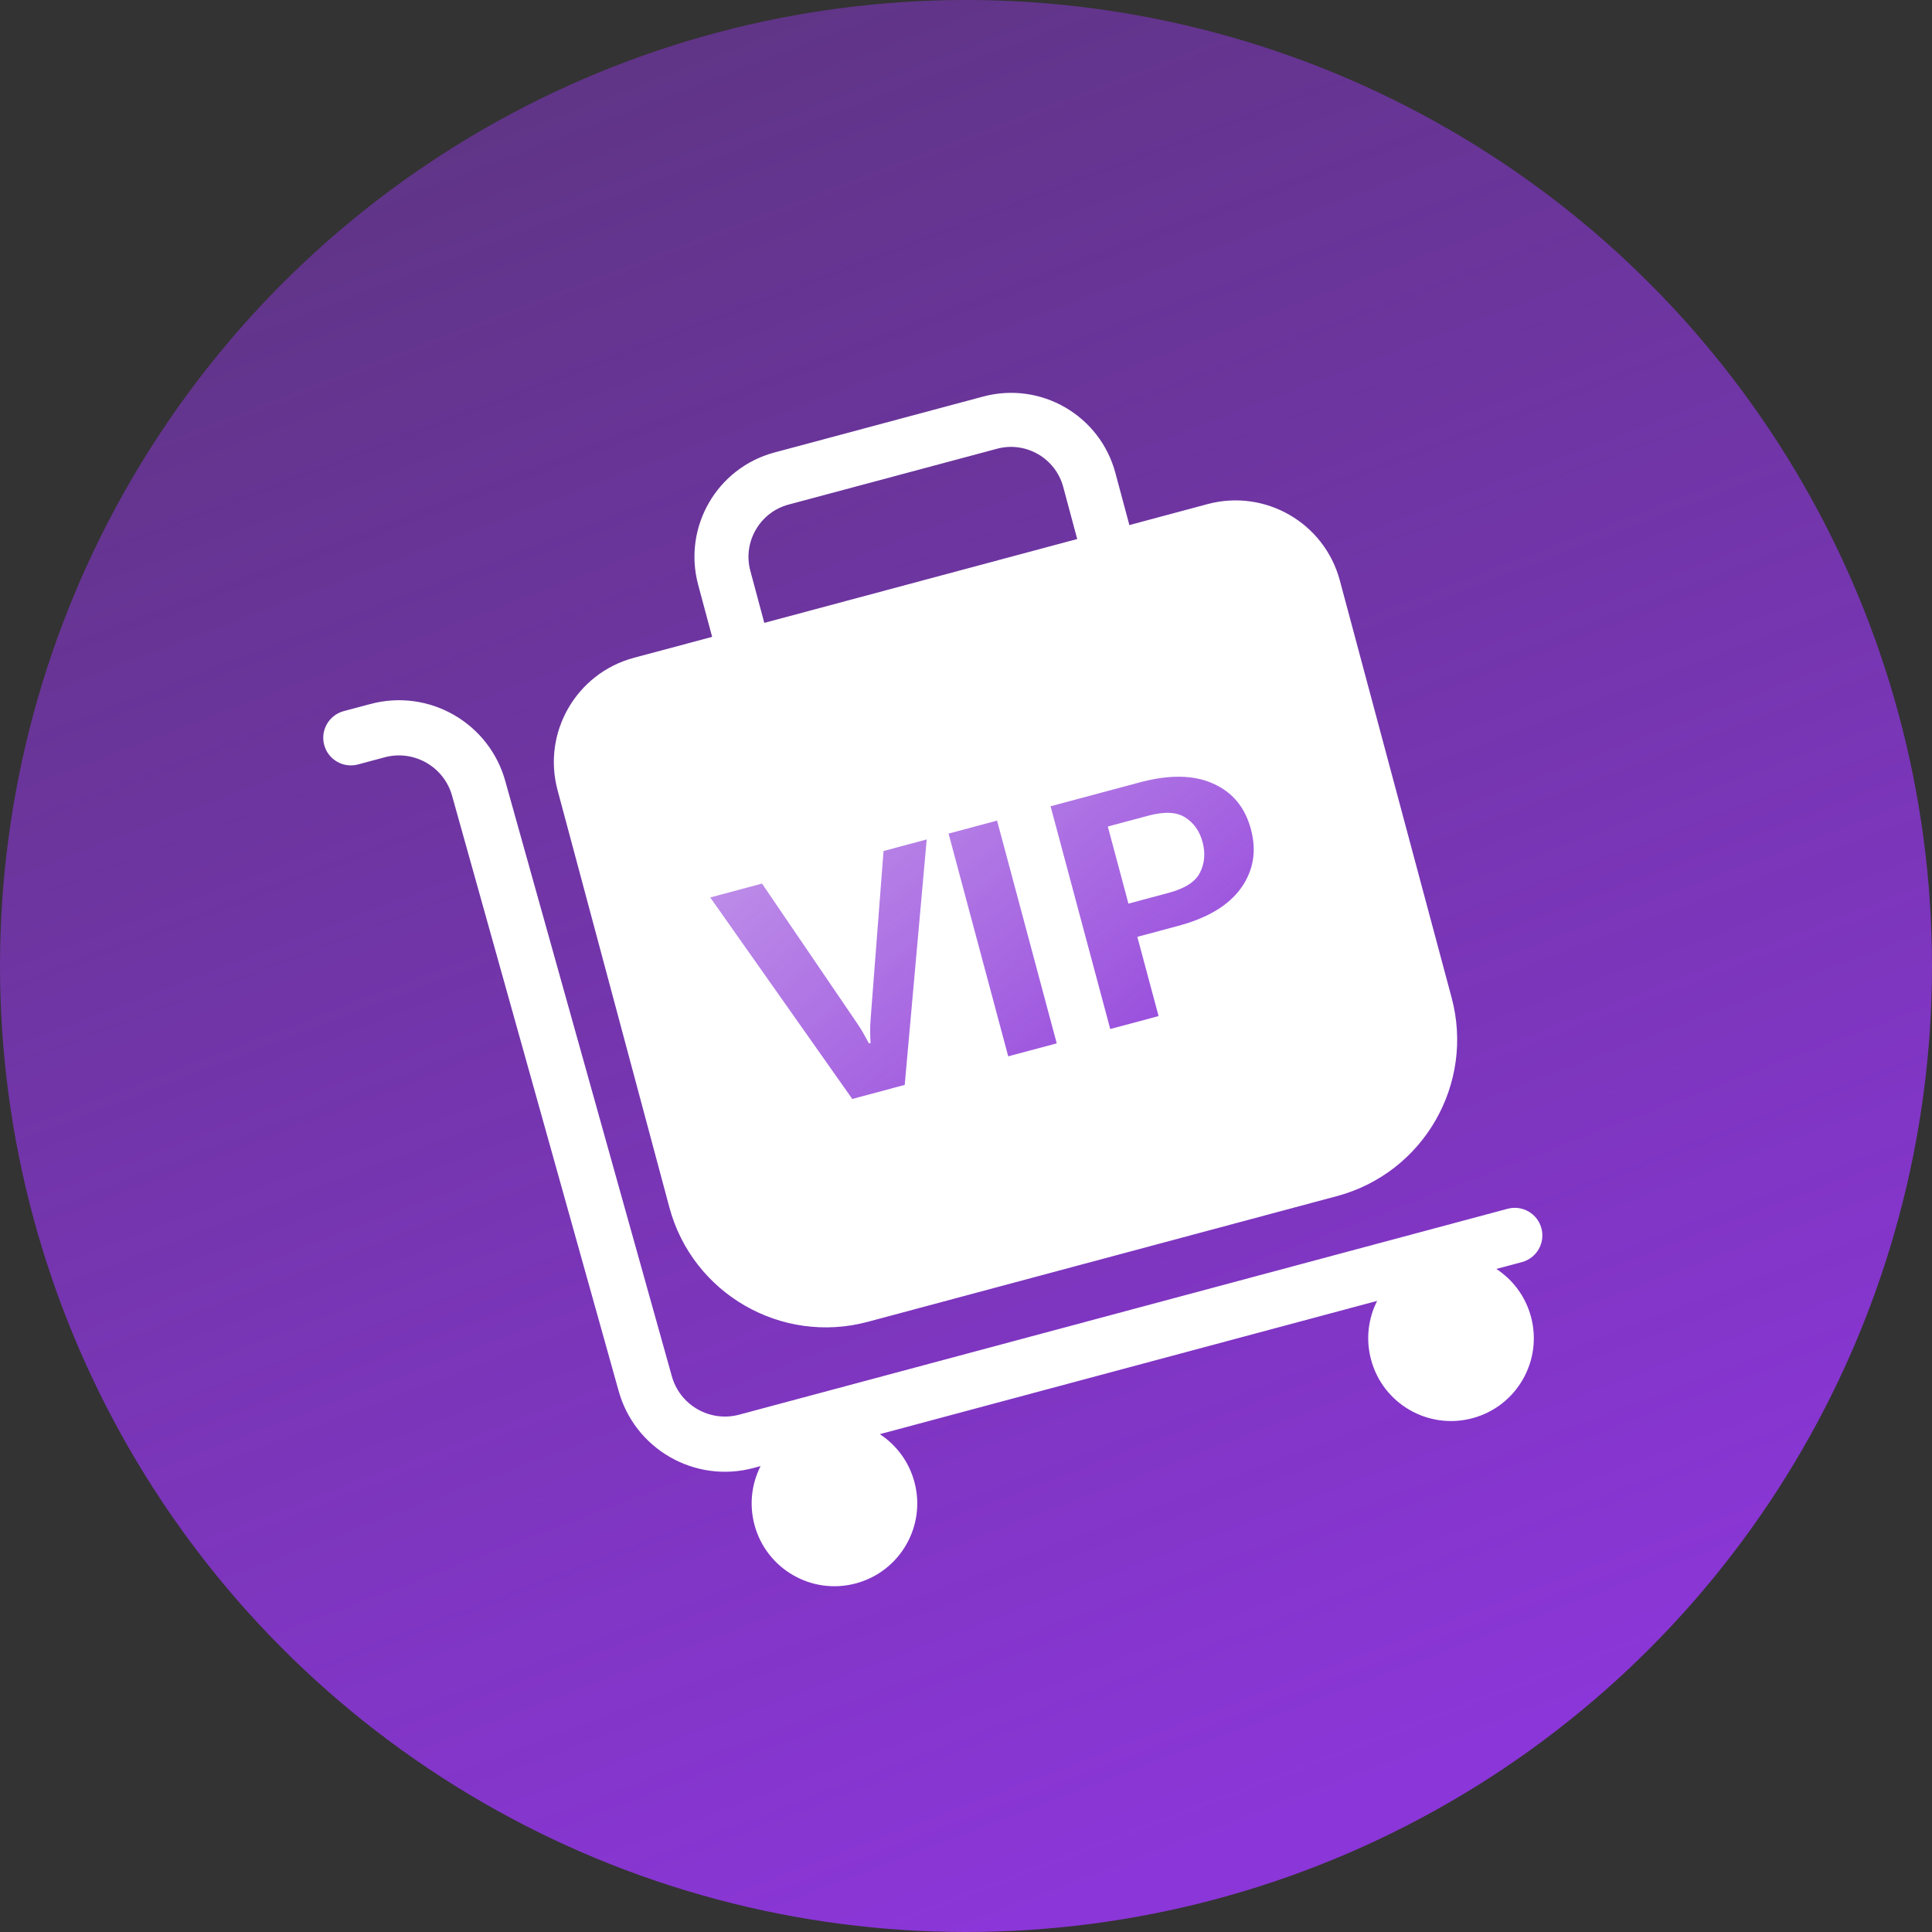 <svg width="50" height="50" viewBox="0 0 50 50" fill="none" xmlns="http://www.w3.org/2000/svg">
<rect x="0" y="0" width="50" height="50" fill="#333333" stroke="none"/>
<circle cx="25" cy="25" r="25" fill="url(#paint0_linear_6425_1929)"/>
<path d="M25.443 10.263L20.044 11.71C18.553 12.109 17.669 13.641 18.068 15.132L18.43 16.482L16.405 17.024C14.914 17.424 14.03 18.956 14.429 20.447L17.323 31.245C17.921 33.479 20.223 34.807 22.457 34.209L34.604 30.954C36.838 30.355 38.167 28.054 37.568 25.82L34.675 15.023C34.275 13.531 32.744 12.647 31.252 13.046L29.228 13.589L28.866 12.239C28.466 10.748 26.935 9.863 25.443 10.263ZM21.685 28.629C21.784 29 21.562 29.386 21.191 29.485C20.82 29.584 20.435 29.362 20.335 28.991L18.527 22.242C18.427 21.871 18.65 21.486 19.021 21.387C19.392 21.287 19.777 21.51 19.877 21.881L21.685 28.629ZM27.759 27.002C27.858 27.373 27.636 27.758 27.265 27.858C26.893 27.957 26.508 27.735 26.409 27.364L24.601 20.615C24.501 20.244 24.723 19.859 25.095 19.759C25.466 19.66 25.851 19.882 25.95 20.253L27.759 27.002ZM27.878 13.95L19.78 16.12L19.418 14.771C19.219 14.028 19.664 13.258 20.406 13.059L25.805 11.613C26.547 11.414 27.317 11.858 27.516 12.601L27.878 13.95ZM31.168 18.132C31.539 18.032 31.924 18.255 32.024 18.626L33.832 25.375C33.932 25.746 33.709 26.131 33.338 26.23C32.967 26.33 32.582 26.107 32.483 25.736L30.674 18.988C30.575 18.616 30.797 18.231 31.168 18.132Z" fill="white"/>
<rect x="16.996" y="20.38" width="15.969" height="10.979" transform="rotate(-15 16.996 20.38)" fill="white"/>
<path d="M18.381 23.226L19.721 22.867L22.184 26.485C22.241 26.568 22.295 26.654 22.345 26.743C22.394 26.828 22.442 26.916 22.489 27.005L22.53 26.994C22.524 26.894 22.52 26.795 22.52 26.696C22.519 26.594 22.522 26.493 22.53 26.392L22.866 22.024L23.983 21.725L23.414 28.077L22.057 28.441L18.381 23.226Z" fill="url(#paint1_linear_6425_1929)"/>
<path d="M26.093 27.338L24.549 21.573L25.804 21.237L27.348 27.002L26.093 27.338Z" fill="url(#paint2_linear_6425_1929)"/>
<path d="M28.733 26.631L27.189 20.866L29.495 20.248C30.261 20.043 30.893 20.053 31.393 20.278C31.895 20.5 32.222 20.894 32.373 21.459C32.525 22.023 32.44 22.531 32.118 22.983C31.798 23.43 31.256 23.757 30.49 23.962L29.434 24.245L29.984 26.296L28.733 26.631ZM29.204 23.386L30.251 23.105C30.672 22.992 30.941 22.817 31.058 22.579C31.177 22.338 31.198 22.076 31.123 21.794C31.047 21.511 30.898 21.299 30.677 21.158C30.458 21.013 30.138 20.997 29.717 21.11L28.67 21.39L29.204 23.386Z" fill="url(#paint3_linear_6425_1929)"/>
<path d="M11.704 20.609C11.5 19.847 10.716 19.395 9.954 19.599L9.265 19.784C8.884 19.886 8.492 19.66 8.39 19.279C8.288 18.898 8.514 18.507 8.895 18.404L9.585 18.22C11.109 17.811 12.675 18.716 13.084 20.24L17.383 35.602C17.587 36.364 18.37 36.816 19.132 36.611L39.017 31.283C39.398 31.181 39.79 31.407 39.892 31.788C39.994 32.169 39.768 32.561 39.387 32.663L38.725 32.84C39.151 33.119 39.48 33.549 39.622 34.079C39.928 35.222 39.25 36.397 38.107 36.703C36.964 37.009 35.789 36.331 35.483 35.188C35.341 34.658 35.41 34.121 35.64 33.667L22.769 37.116C23.195 37.394 23.523 37.824 23.665 38.354C23.972 39.497 23.293 40.672 22.15 40.978C21.007 41.285 19.832 40.606 19.526 39.463C19.384 38.933 19.454 38.396 19.684 37.942L19.502 37.991C17.977 38.4 16.411 37.495 16.003 35.971L11.704 20.609Z" fill="white"/>
<defs>
<linearGradient id="paint0_linear_6425_1929" x1="38.5" y1="45" x2="3.5" y2="-47" gradientUnits="userSpaceOnUse">
<stop stop-color="#8B36D8"/>
<stop offset="1" stop-color="#8B36D8" stop-opacity="0"/>
</linearGradient>
<linearGradient id="paint1_linear_6425_1929" x1="32.006" y1="30.252" x2="11.154" y2="4.665" gradientUnits="userSpaceOnUse">
<stop stop-color="#8B36D8"/>
<stop offset="1" stop-color="#8B36D8" stop-opacity="0"/>
</linearGradient>
<linearGradient id="paint2_linear_6425_1929" x1="32.006" y1="30.252" x2="11.154" y2="4.665" gradientUnits="userSpaceOnUse">
<stop stop-color="#8B36D8"/>
<stop offset="1" stop-color="#8B36D8" stop-opacity="0"/>
</linearGradient>
<linearGradient id="paint3_linear_6425_1929" x1="32.006" y1="30.252" x2="11.154" y2="4.665" gradientUnits="userSpaceOnUse">
<stop stop-color="#8B36D8"/>
<stop offset="1" stop-color="#8B36D8" stop-opacity="0"/>
</linearGradient>
</defs>
</svg>
